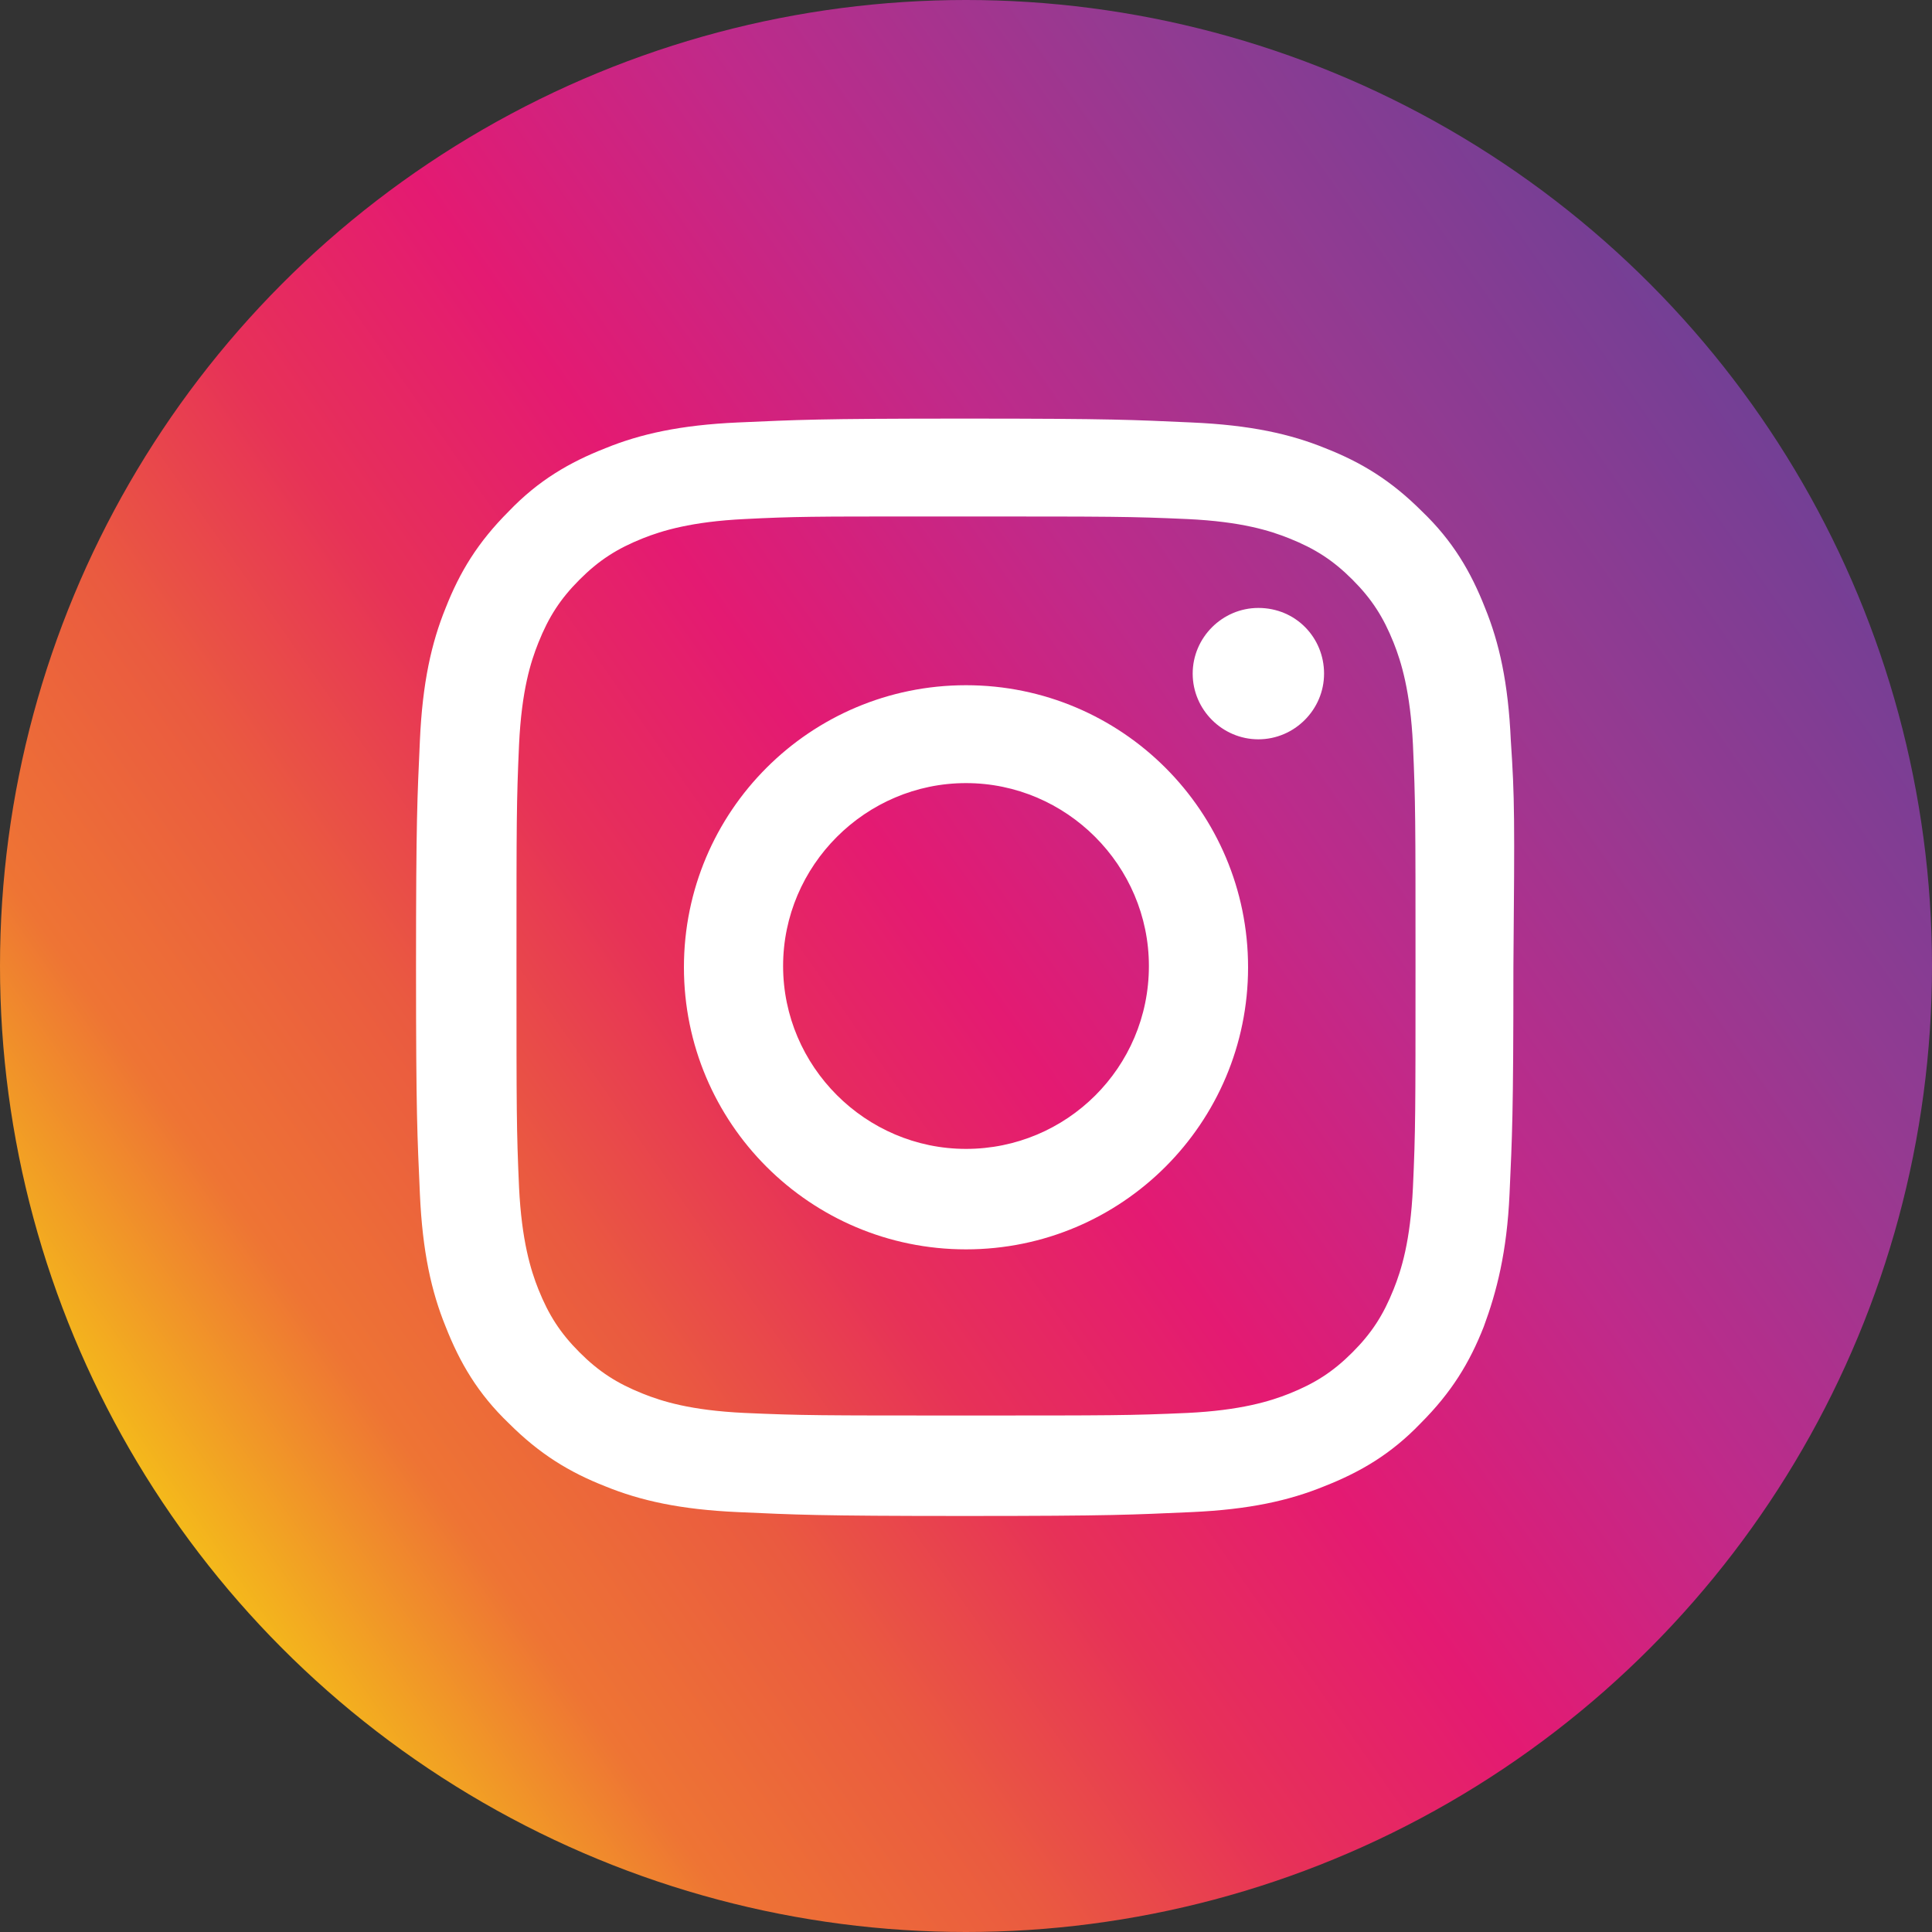<svg version="1.1" id="圖層_1" xmlns="http://www.w3.org/2000/svg" x="0" y="0" viewBox="0 0 150 150" style="enable-background:new 0 0 150 150" xml:space="preserve"><rect x="0" y="0" width="150" height="150" fill="#333333" stroke="none"/><style>.st1{fill:#fff}</style><linearGradient id="SVGID_1_" gradientUnits="userSpaceOnUse" x1="136.442" y1="105.512" x2="13.558" y2="19.468" gradientTransform="matrix(1 0 0 -1 0 137.49)"><stop offset="0" style="stop-color:#733f95"/><stop offset=".16" style="stop-color:#953a91"/><stop offset=".33" style="stop-color:#bf2a8a"/><stop offset=".5" style="stop-color:#e41a72"/><stop offset=".63" style="stop-color:#e73158"/><stop offset=".75" style="stop-color:#ea5a40"/><stop offset=".88" style="stop-color:#ee7434"/><stop offset="1" style="stop-color:#f4b91b"/></linearGradient><circle cx="75" cy="75" r="75" style="fill:url(#SVGID_1_)"/><path class="st1" d="M97.7 47.2c-2.8 0-5.1 2.3-5.1 5.1s2.3 5.1 5.1 5.1 5.1-2.3 5.1-5.1-2.2-5.1-5.1-5.1zm-22.7 6c-12.1 0-21.9 9.8-21.9 21.9S62.9 97 75 97s21.9-9.8 21.9-21.9c0-12.1-9.8-21.9-21.9-21.9zm0 36c-7.8 0-14.2-6.4-14.2-14.2 0-7.8 6.4-14.2 14.2-14.2S89.2 67.2 89.2 75c0 7.9-6.4 14.2-14.2 14.2z"/><path class="st1" d="M117.3 57.5c-.2-4.5-.9-7.6-2-10.3-1.1-2.8-2.5-5.2-4.9-7.5-2.4-2.4-4.7-3.8-7.5-4.9-2.7-1.1-5.8-1.8-10.4-2-4.5-.2-6-.3-17.6-.3s-13 .1-17.6.3c-4.5.2-7.6.9-10.3 2-2.8 1.1-5.2 2.5-7.5 4.9-2.4 2.4-3.8 4.7-4.9 7.5-1.1 2.7-1.8 5.8-2 10.3s-.3 6-.3 17.6.1 13 .3 17.6c.2 4.5.9 7.6 2 10.3 1.1 2.8 2.5 5.2 4.9 7.5 2.4 2.4 4.7 3.8 7.5 4.9 2.7 1.1 5.8 1.8 10.3 2 4.5.2 6 .3 17.6.3s13-.1 17.6-.3c4.5-.2 7.6-.9 10.3-2 2.8-1.1 5.2-2.5 7.5-4.9 2.4-2.4 3.8-4.7 4.9-7.5 1-2.7 1.8-5.8 2-10.3s.3-6 .3-17.6c.1-11.6.1-13.1-.2-17.6zm-7.6 34.7c-.2 4.2-.9 6.4-1.5 7.9-.8 2-1.7 3.4-3.2 4.9s-2.9 2.4-4.9 3.2c-1.5.6-3.8 1.3-7.9 1.5-4.5.2-5.8.2-17.2.2s-12.7 0-17.2-.2c-4.2-.2-6.4-.9-7.9-1.5-2-.8-3.4-1.7-4.9-3.2s-2.4-2.9-3.2-4.9c-.6-1.5-1.3-3.8-1.5-7.9-.2-4.5-.2-5.8-.2-17.2s0-12.7.2-17.2c.2-4.2.9-6.4 1.5-7.9.8-2 1.7-3.4 3.2-4.9s2.9-2.4 4.9-3.2c1.5-.6 3.8-1.3 7.9-1.5 3.9-.2 5.5-.2 13.4-.2H75c11.4 0 12.7 0 17.2.2 4.2.2 6.4.9 7.9 1.5 2 .8 3.4 1.7 4.9 3.2s2.4 2.9 3.2 4.9c.6 1.5 1.3 3.8 1.5 7.9.2 4.5.2 5.8.2 17.2s0 12.8-.2 17.2z"/></svg>